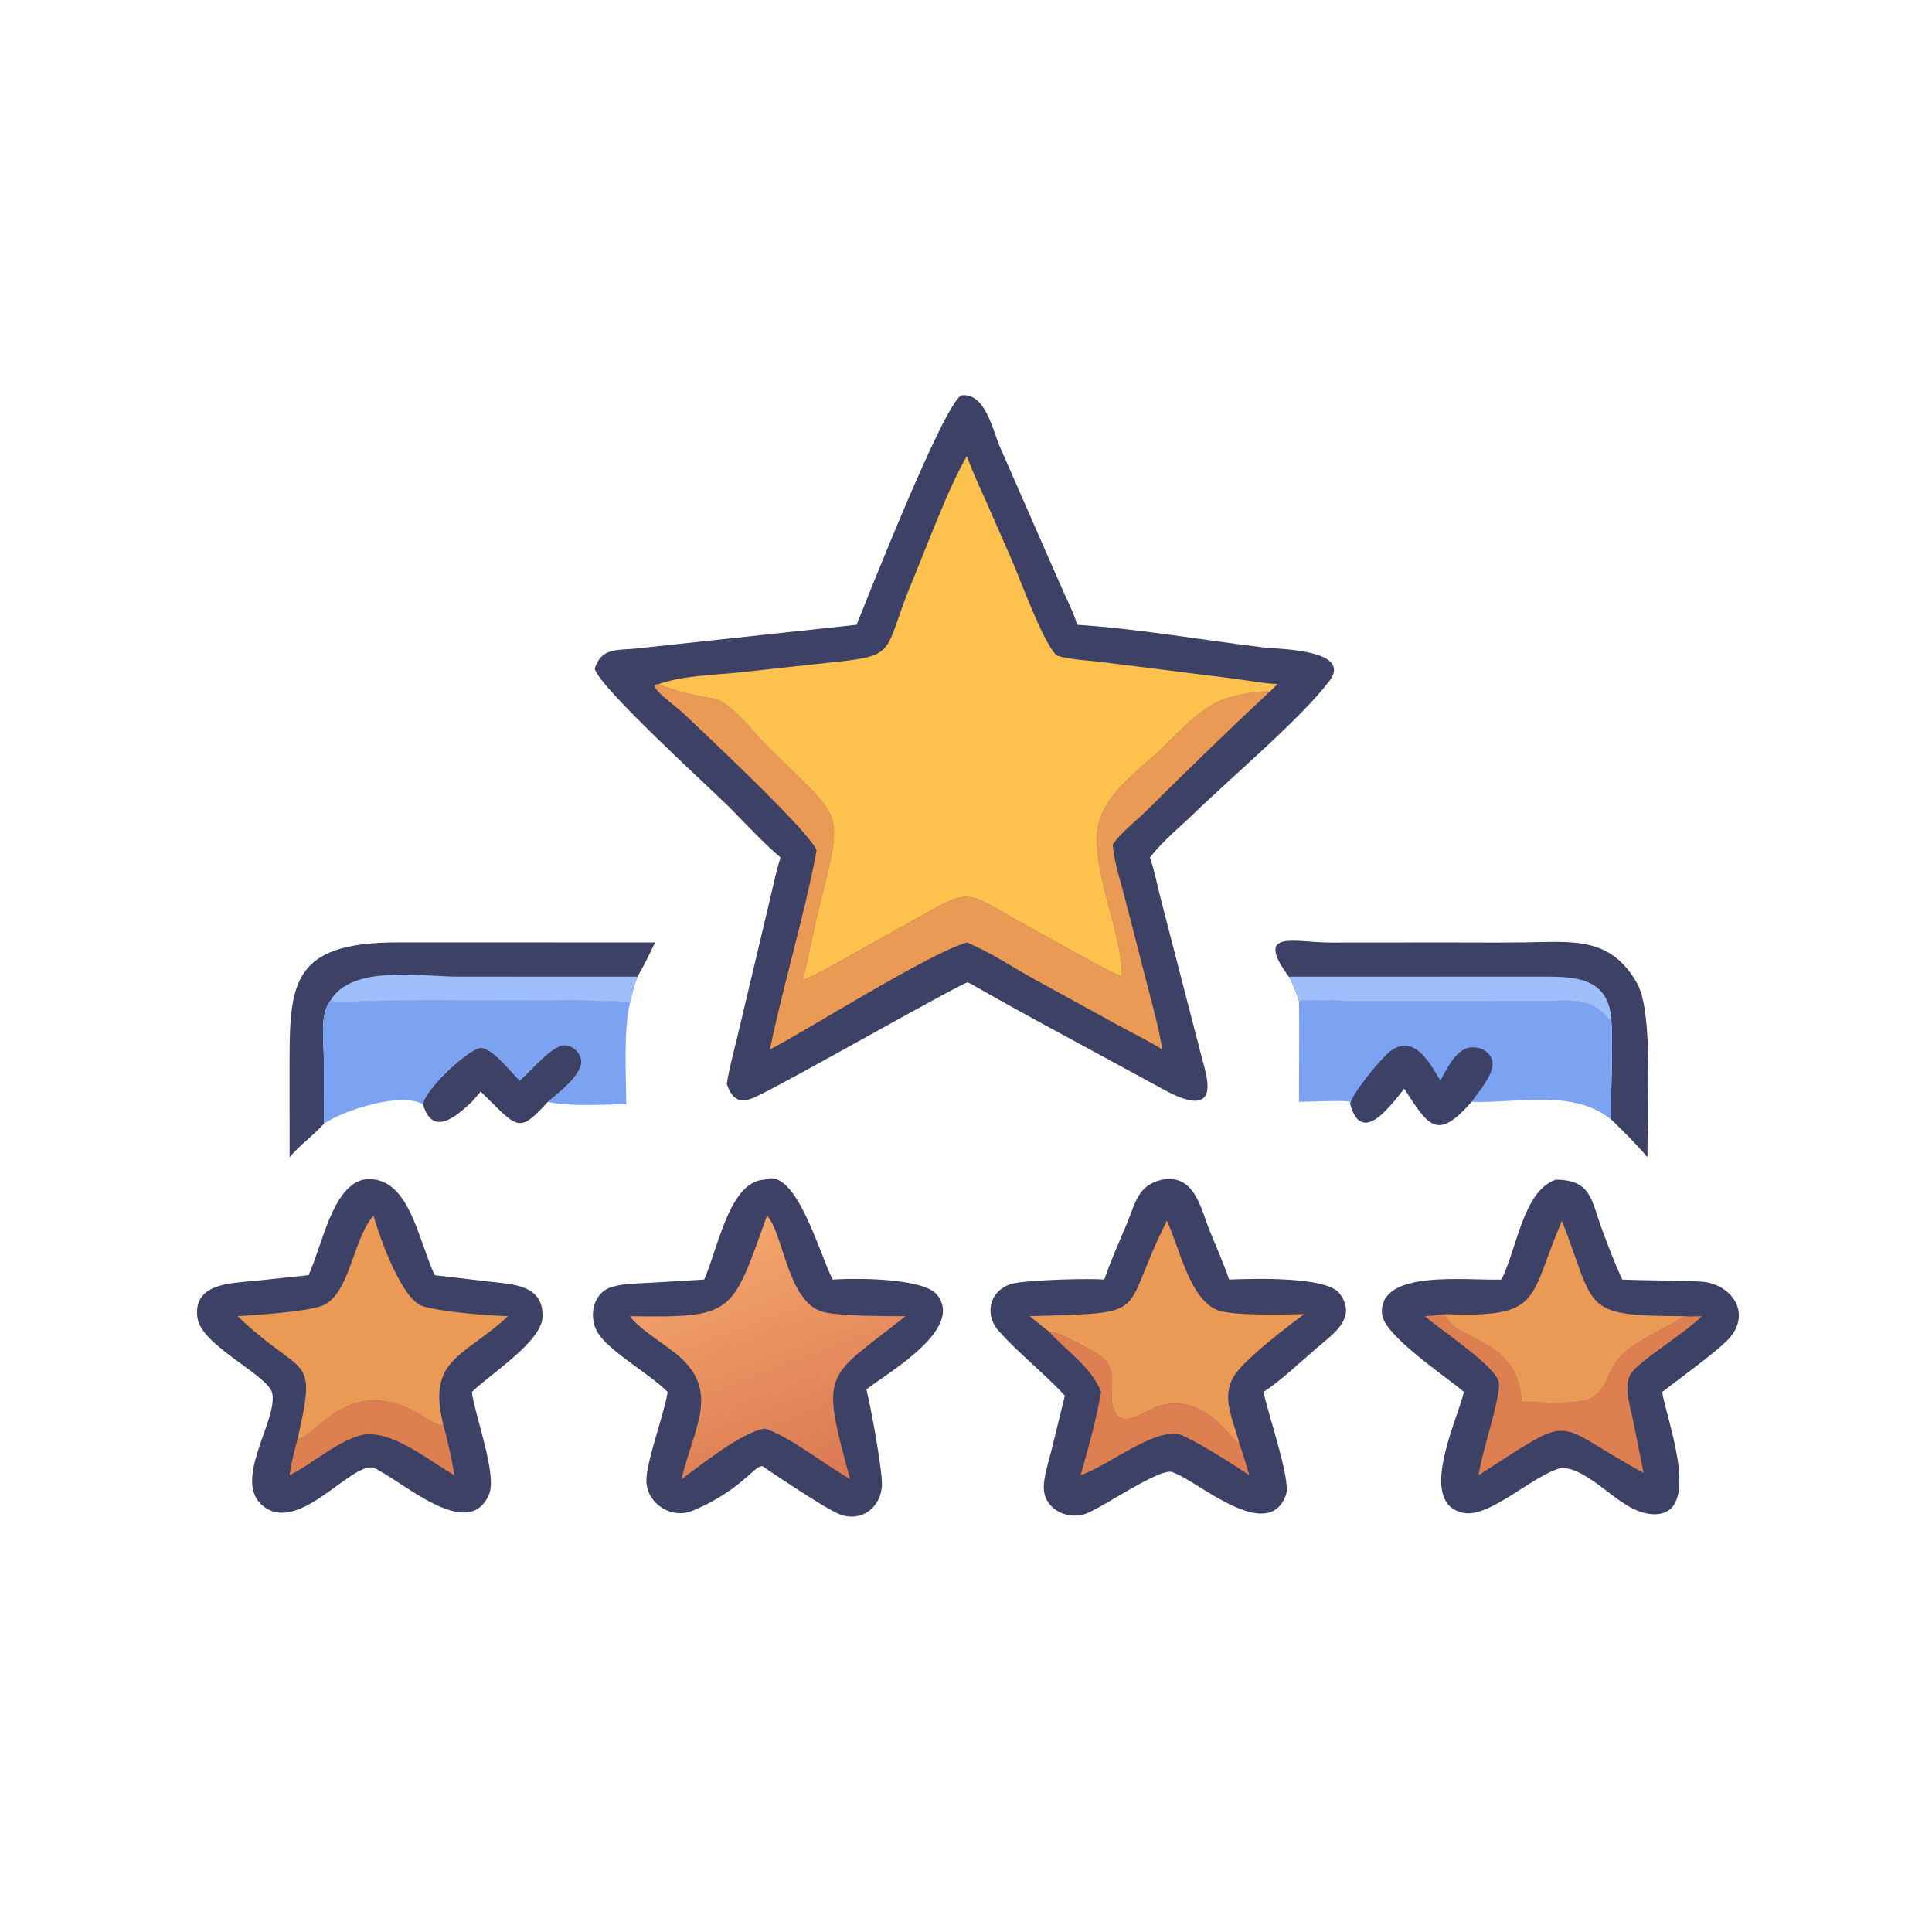 <?xml version="1.0" encoding="utf-8" ?>
<svg xmlns="http://www.w3.org/2000/svg" xmlns:xlink="http://www.w3.org/1999/xlink" width="512" height="512">
	<path fill="#3D4166" d="M76.747 306.685L76.734 284.288C76.725 261.306 76.378 249.724 105.463 249.745L173.603 249.759C172.157 252.815 170.643 255.908 168.934 258.826C168.079 261.004 167.453 263.435 166.954 265.721C164.439 264.665 108.334 265.229 100.306 265.209C97.296 265.201 89.935 265.889 87.514 265.247C84.719 268.878 85.803 275.862 85.809 280.114L85.821 297.81C83.123 300.873 79.675 303.222 76.747 306.685Z"/>
	<path fill="#9FBEFC" d="M87.514 265.247C93.115 255.55 111.383 258.818 121.455 258.817L168.934 258.826C168.079 261.004 167.453 263.435 166.954 265.721C164.439 264.665 108.334 265.229 100.306 265.209C97.296 265.201 89.935 265.889 87.514 265.247Z"/>
	<path fill="#3D4166" d="M341.549 258.826C332.294 246.214 343.004 249.747 352.315 249.783L382.582 249.759C389.794 249.759 397.015 249.832 404.226 249.74C416.619 249.583 426.96 248.08 433.941 260.78C438.302 268.714 436.432 296.316 436.608 306.685C433.583 303.152 430.34 299.917 426.998 296.687C426.769 287.959 427.582 278.637 426.998 270.052C426.816 270.116 426.586 270.114 426.393 270.133C421.945 264.493 417.108 265.167 410.84 265.232L356.9 265.247C354.146 265.245 346.43 264.754 344.248 265.247C343.516 263.073 342.754 260.788 341.549 258.826Z"/>
	<path fill="#9FBEFC" d="M341.549 258.826L408.286 258.815C416.489 258.811 426.207 258.609 426.998 270.052C426.816 270.116 426.586 270.114 426.393 270.133C421.945 264.493 417.108 265.167 410.84 265.232L356.9 265.247C354.146 265.245 346.43 264.754 344.248 265.247C343.516 263.073 342.754 260.788 341.549 258.826Z"/>
	<path fill="#7CA2F2" d="M85.821 297.81L85.809 280.114C85.803 275.862 84.719 268.878 87.514 265.247C89.935 265.889 97.296 265.201 100.306 265.209C108.334 265.229 164.439 264.665 166.954 265.721C165.183 273.161 165.941 284.701 165.952 292.645C160.026 292.661 150.799 293.334 145.192 292.002C138.114 299.741 137.36 299.231 130.147 292.002C128.464 292.431 126.72 292.478 125.047 292.002C120.828 295.873 114.709 301.419 112.071 292.645C106.441 289.341 91.417 294.02 85.821 297.81ZM137.72 286.369C135.526 284.289 130.39 277.521 127.361 277.695C124.299 277.871 112.742 288.488 112.071 292.645C114.709 301.419 120.828 295.873 125.047 292.002C126.72 292.478 128.464 292.431 130.147 292.002C137.36 299.231 138.114 299.741 145.192 292.002C147.966 289.603 153.834 285.284 154.046 281.508C154.171 279.286 151.842 276.927 149.63 276.955C146.207 276.997 140.507 284.004 137.72 286.369Z"/>
	<path fill="#3D4166" d="M137.72 286.369C140.507 284.004 146.207 276.997 149.63 276.955C151.842 276.927 154.171 279.286 154.046 281.508C153.834 285.284 147.966 289.603 145.192 292.002C138.114 299.741 137.36 299.231 130.147 292.002C128.464 292.431 126.72 292.478 125.047 292.002C120.828 295.873 114.709 301.419 112.071 292.645C112.742 288.488 124.299 277.871 127.361 277.695C130.39 277.521 135.526 284.289 137.72 286.369ZM127.379 289.27L125.047 292.002C126.72 292.478 128.464 292.431 130.147 292.002L127.379 289.27Z"/>
	<path fill="#7CA2F2" d="M344.248 265.247C346.43 264.754 354.146 265.245 356.9 265.247L410.84 265.232C417.108 265.167 421.945 264.493 426.393 270.133C426.586 270.114 426.816 270.116 426.998 270.052C427.582 278.637 426.769 287.959 426.998 296.687C416.76 288.55 403.002 292.382 389.96 292.002C380.895 302.322 378.683 298.63 372.141 288.472C368.652 292.758 360.908 303.83 357.847 292.645L357.645 291.978C356.171 291.489 346.695 291.995 344.248 292.002C344.235 283.086 344.376 274.16 344.248 265.247Z"/>
	<path fill="#3D4166" d="M357.847 292.645C358.075 289.993 366.153 280.304 368.447 278.581C374.766 273.834 378.828 281.624 381.715 286.369C383.348 283.464 385.49 278.674 388.973 277.732C391.558 277.033 394.936 278.409 395.488 281.234C396.138 284.562 391.797 289.363 389.96 292.002C380.895 302.322 378.683 298.63 372.141 288.472C368.652 292.758 360.908 303.83 357.847 292.645Z"/>
	<path fill="#3D4166" d="M412.33 312.62C421.761 312.727 421.657 317.973 424.451 325.535C426.14 330.106 427.859 334.684 429.934 339.097C436.855 339.395 443.803 339.267 450.722 339.641C458.257 340.048 464.134 347.262 458.699 354.173C456.209 357.34 444.406 365.836 440.494 368.894C441.476 375.817 451.95 402.632 437.419 401.234C429.052 400.428 422.172 389.529 413.929 388.95C406.379 390.753 394.796 402.409 387.752 400.92C375.439 398.316 386.199 376.39 387.951 368.894C383.296 364.82 366.624 353.914 366.233 348.129C365.436 336.324 388.499 339.414 397.902 339.097C402.075 330.801 403.649 315.539 412.33 312.62Z"/>
	<path fill="#DE7F51" d="M377.619 348.806C379.489 348.692 381.334 348.497 383.192 348.266L382.966 348.75C386.605 355.902 402.139 354.426 403.288 371.562C407.54 371.581 416.308 372.185 420.126 371.129C425.564 369.626 425.843 363.813 428.972 360.035C432.778 355.439 441.309 352.265 446.264 348.806C447.835 348.938 449.413 348.851 450.986 348.806C446.593 353.277 434.636 360.49 432.289 363.924C430.091 367.142 432.031 372.67 432.707 376.105L435.566 390.311C410.467 376.765 418.39 373.957 391.834 390.938C392.556 385.272 397.613 370.721 397.252 366.574C396.879 362.305 381.752 352.5 377.619 348.806Z"/>
	<path fill="#EB9A55" d="M413.929 323.51C423.123 347.102 418.72 348.679 446.264 348.806C441.309 352.265 432.778 355.439 428.972 360.035C425.843 363.813 425.564 369.626 420.126 371.129C416.308 372.185 407.54 371.581 403.288 371.562C402.139 354.426 386.605 355.902 382.966 348.75L383.192 348.266C408.944 349.218 404.974 344.437 413.929 323.51Z"/>
	<path fill="#3D4166" d="M96.279 312.62C108.339 310.863 110.683 328.36 115.197 337.939L129.64 339.642C135.825 340.356 144.075 340.433 143.778 348.993C143.551 355.552 130.291 363.828 125.047 368.894C125.896 375.3 131.785 390.791 129.617 395.972C124.196 408.931 106.401 392.241 98.987 388.95C93.053 387.502 79.575 406.205 70.104 399.398C61.07 392.905 73.641 376.619 72.155 369.26C71.182 364.438 53.372 356.69 52.328 349.258C51.039 340.084 61.126 340.088 67.221 339.466L81.768 337.939C85.425 330.014 88.006 314.604 96.279 312.62Z"/>
	<path fill="#DE7F51" d="M78.851 381.466C83.836 380.802 92.144 364.494 110.242 374.254C112.111 375.262 114.994 377.55 117.064 377.716L117.414 377.312C118.615 381.818 119.67 386.333 120.415 390.938C113.653 387.093 103.092 378.237 95.39 380.413C88.952 382.232 82.807 387.941 76.747 390.938C77.206 387.697 77.941 384.607 78.851 381.466Z"/>
	<path fill="#EB9A55" d="M98.987 322.139C100.629 328.081 106.468 344.247 111.882 346.091C116.521 347.67 129.342 348.643 134.618 348.806C123.07 359.608 113.164 359.968 117.414 377.312L117.064 377.716C114.994 377.55 112.111 375.262 110.242 374.254C92.144 364.494 83.836 380.802 78.851 381.466C84.16 358.02 80.577 365.569 63.327 349.14L62.98 348.806C68.341 348.474 80.4 347.673 85.043 346.156C92.656 343.668 93.436 328.39 98.987 322.139Z"/>
	<path fill="#3D4166" d="M202.646 312.62C210.986 309.042 217.274 332.745 220.687 339.097L222.15 339.025C228.19 338.686 244.81 338.903 248.243 343.035C255.801 352.132 235.358 363.714 229.596 368.211C230.823 372.963 233.707 388.998 233.726 393.162C233.754 399.208 228.448 403.668 222.382 401.246C218.809 399.819 206.433 391.515 202.646 388.95C200.688 386.709 197.712 394.528 183.398 400.399C178.025 402.603 171.575 398.609 171.304 392.682C171.081 387.803 175.967 374.965 176.948 368.894C172.188 364.109 162.573 358.876 158.82 353.802C155.824 349.75 156.746 342.748 162.041 341.09C165.239 340.088 168.966 340.158 172.294 339.945L186.612 339.097C190.31 330.818 193.289 312.988 202.646 312.62Z"/>
	<defs>
		<linearGradient id="gradient_0" gradientUnits="userSpaceOnUse" x1="218.308" y1="392.2" x2="193.666" y2="326.6">
			<stop offset="0" stop-color="#DB7953"/>
			<stop offset="1" stop-color="#F4A56B"/>
		</linearGradient>
	</defs>
	<path fill="url(#gradient_0)" d="M203.27 322.139C207.705 327.019 208.67 345.016 218.021 347.64C222.225 348.82 235.005 348.797 239.967 348.806C218.932 365.588 217.165 362.469 225.284 391.958C218.739 388.273 208.809 380.377 202.646 378.597C196.415 379.624 186.009 388.08 180.622 391.958C183.856 378.079 191.372 368.38 178.776 358.454C175.925 356.208 168.672 351.573 166.954 348.806C194.704 349.228 193.856 348.346 203.27 322.139Z"/>
	<path fill="#3D4166" d="M308.019 312.62C316.622 311.119 318.135 320.083 320.619 326.243C322.339 330.511 324.247 334.742 325.73 339.097C331.943 338.86 351.641 338.186 355.036 342.824C359.846 349.394 353.081 353.676 348.759 357.402C344.25 361.289 339.803 365.577 334.856 368.894C335.958 374.575 342.18 392.227 340.81 396.095C336.205 409.102 317.924 392.992 311.549 390.489L311.092 390.311C308.438 387.988 291.702 400.023 287.266 401.314C282.29 402.763 276.45 399.597 276.613 393.937C276.699 390.931 277.808 387.698 278.527 384.79L282.204 369.885C276.695 363.884 270.08 358.81 264.665 352.716C260.527 348.059 262.492 341.299 268.892 340.054C273.364 339.183 288.622 338.741 292.652 339.097C294.368 334.101 296.52 329.284 298.576 324.422C300.946 318.817 301.444 314.07 308.019 312.62Z"/>
	<path fill="#DE7F51" d="M277.954 352.843C280.376 352.853 290.942 358.479 292.624 360.156C297.043 364.563 292.505 371.584 296.152 375.196C298.79 377.809 304.229 373.542 306.985 372.69C319.682 368.765 326.296 382.096 328.401 382.499C329.42 385.275 330.245 388.101 331.073 390.938C326.037 387.563 318.976 383.106 313.608 380.524C307.118 377.402 294.207 388.218 286.397 390.938C288.419 383.733 290.525 376.266 291.81 368.894C289.252 362.348 282.755 358.148 278.161 353.075L277.954 352.843Z"/>
	<path fill="#EB9A55" d="M309.247 323.51C312.401 330.106 315.311 344.727 322.919 347.292C327.168 348.725 340.621 348.358 345.616 348.266C340.986 351.676 331.207 359.242 327.804 363.565C323.009 369.655 326.808 375.885 328.401 382.499C326.296 382.096 319.682 368.765 306.985 372.69C304.229 373.542 298.79 377.809 296.152 375.196C292.505 371.584 297.043 364.563 292.624 360.156C290.942 358.479 280.376 352.853 277.954 352.843C276.207 351.55 274.564 350.151 272.86 348.806C306.209 347.762 296.281 349.164 309.247 323.51Z"/>
	<path fill="#3D4166" d="M254.714 104.779C261.12 103.98 262.986 113.809 264.952 118.349L281.805 156.778C283.077 159.646 284.617 162.561 285.47 165.579C301.148 166.557 319.073 169.685 334.949 171.586C338.654 172.029 358.657 172.081 352.284 180.488C344.761 190.415 326.192 206.097 316.777 215.238C312.914 218.989 308.343 222.683 305.025 226.9L304.757 227.244C306.052 231.034 306.77 235.021 307.788 238.892L318.3 279.527C318.886 281.808 319.667 284.231 319.932 286.569C321.025 296.202 310.054 289.656 306.888 287.924L295.447 281.699C282.883 274.88 270.208 268.139 257.818 261.016L256.466 260.338C254.914 260.36 207.407 287.472 200.182 290.709C196.066 292.553 194.109 291.53 192.598 287.237C193.304 282.906 194.475 278.607 195.5 274.343L204.129 237.997C204.973 234.407 205.719 230.756 206.848 227.244C202.045 223.157 197.656 218.311 193.197 213.849C188.089 208.738 158.964 182.339 157.603 177.226C159.301 171.563 163.624 172.38 168.591 171.865L226.997 165.579C230.026 158.13 249.802 107.8 254.714 104.779Z"/>
	<path fill="#EB9A55" d="M216.413 225.371C214.761 220.581 185.984 193.679 180.874 188.812C179.291 187.305 170.628 181.178 174.486 181.305C178.993 183.234 185.137 184.575 189.958 185.254C194.818 187.571 199.903 194.317 203.769 198.152C224.714 218.927 223.472 213.495 216.284 243.783C215.017 249.121 214.161 254.55 212.608 259.819C217.204 257.952 221.577 255.298 225.902 252.877L242.288 243.744C257.681 235.133 255.381 236.026 270.275 244.313L285.738 252.863C289.553 254.957 293.334 257.137 297.351 258.826C297.38 247.963 290.555 233.871 290.693 221.982C290.81 211.962 299.888 205.768 306.54 199.6C311.818 194.706 317.546 187.854 324.463 185.254C328.304 184.111 332.502 183.101 336.529 183.262C325.515 193.522 314.657 204.103 303.973 214.711C301.081 217.583 297.192 220.47 294.886 223.809C295.285 228.65 296.928 233.304 298.105 237.996L304.005 260.888C305.487 266.603 307.08 272.305 308.019 278.139C304.377 275.805 300.475 273.974 296.688 271.895L275.124 260.063C268.851 256.669 262.82 252.507 256.235 249.759C245.916 252.8 215.213 272.252 204.03 278.139C207.681 260.453 213.087 243.094 216.413 225.371Z"/>
	<path fill="#FDC14E" d="M174.486 181.305C181.004 179.013 189.004 178.929 195.913 178.202L219.271 175.655C238.516 173.708 233.665 173.496 241.75 154.06C245.447 145.173 251.554 128.71 256.235 120.879C257.653 124.94 259.546 128.85 261.289 132.779L267.907 147.877C270.138 152.896 276.513 170.649 280.08 173.732C283.622 174.818 287.567 174.94 291.237 175.365L326.623 179.795C330.547 180.309 334.582 181.074 338.526 181.305C337.869 181.961 337.227 182.65 336.529 183.262C332.502 183.101 328.304 184.111 324.463 185.254C317.546 187.854 311.818 194.706 306.54 199.6C299.888 205.768 290.81 211.962 290.693 221.982C290.555 233.871 297.38 247.963 297.351 258.826C293.334 257.137 289.553 254.957 285.738 252.863L270.275 244.313C255.381 236.026 257.681 235.133 242.288 243.744L225.902 252.877C221.577 255.298 217.204 257.952 212.608 259.819C214.161 254.55 215.017 249.121 216.284 243.783C223.472 213.495 224.714 218.927 203.769 198.152C199.903 194.317 194.818 187.571 189.958 185.254C185.137 184.575 178.993 183.234 174.486 181.305Z"/>
</svg>
